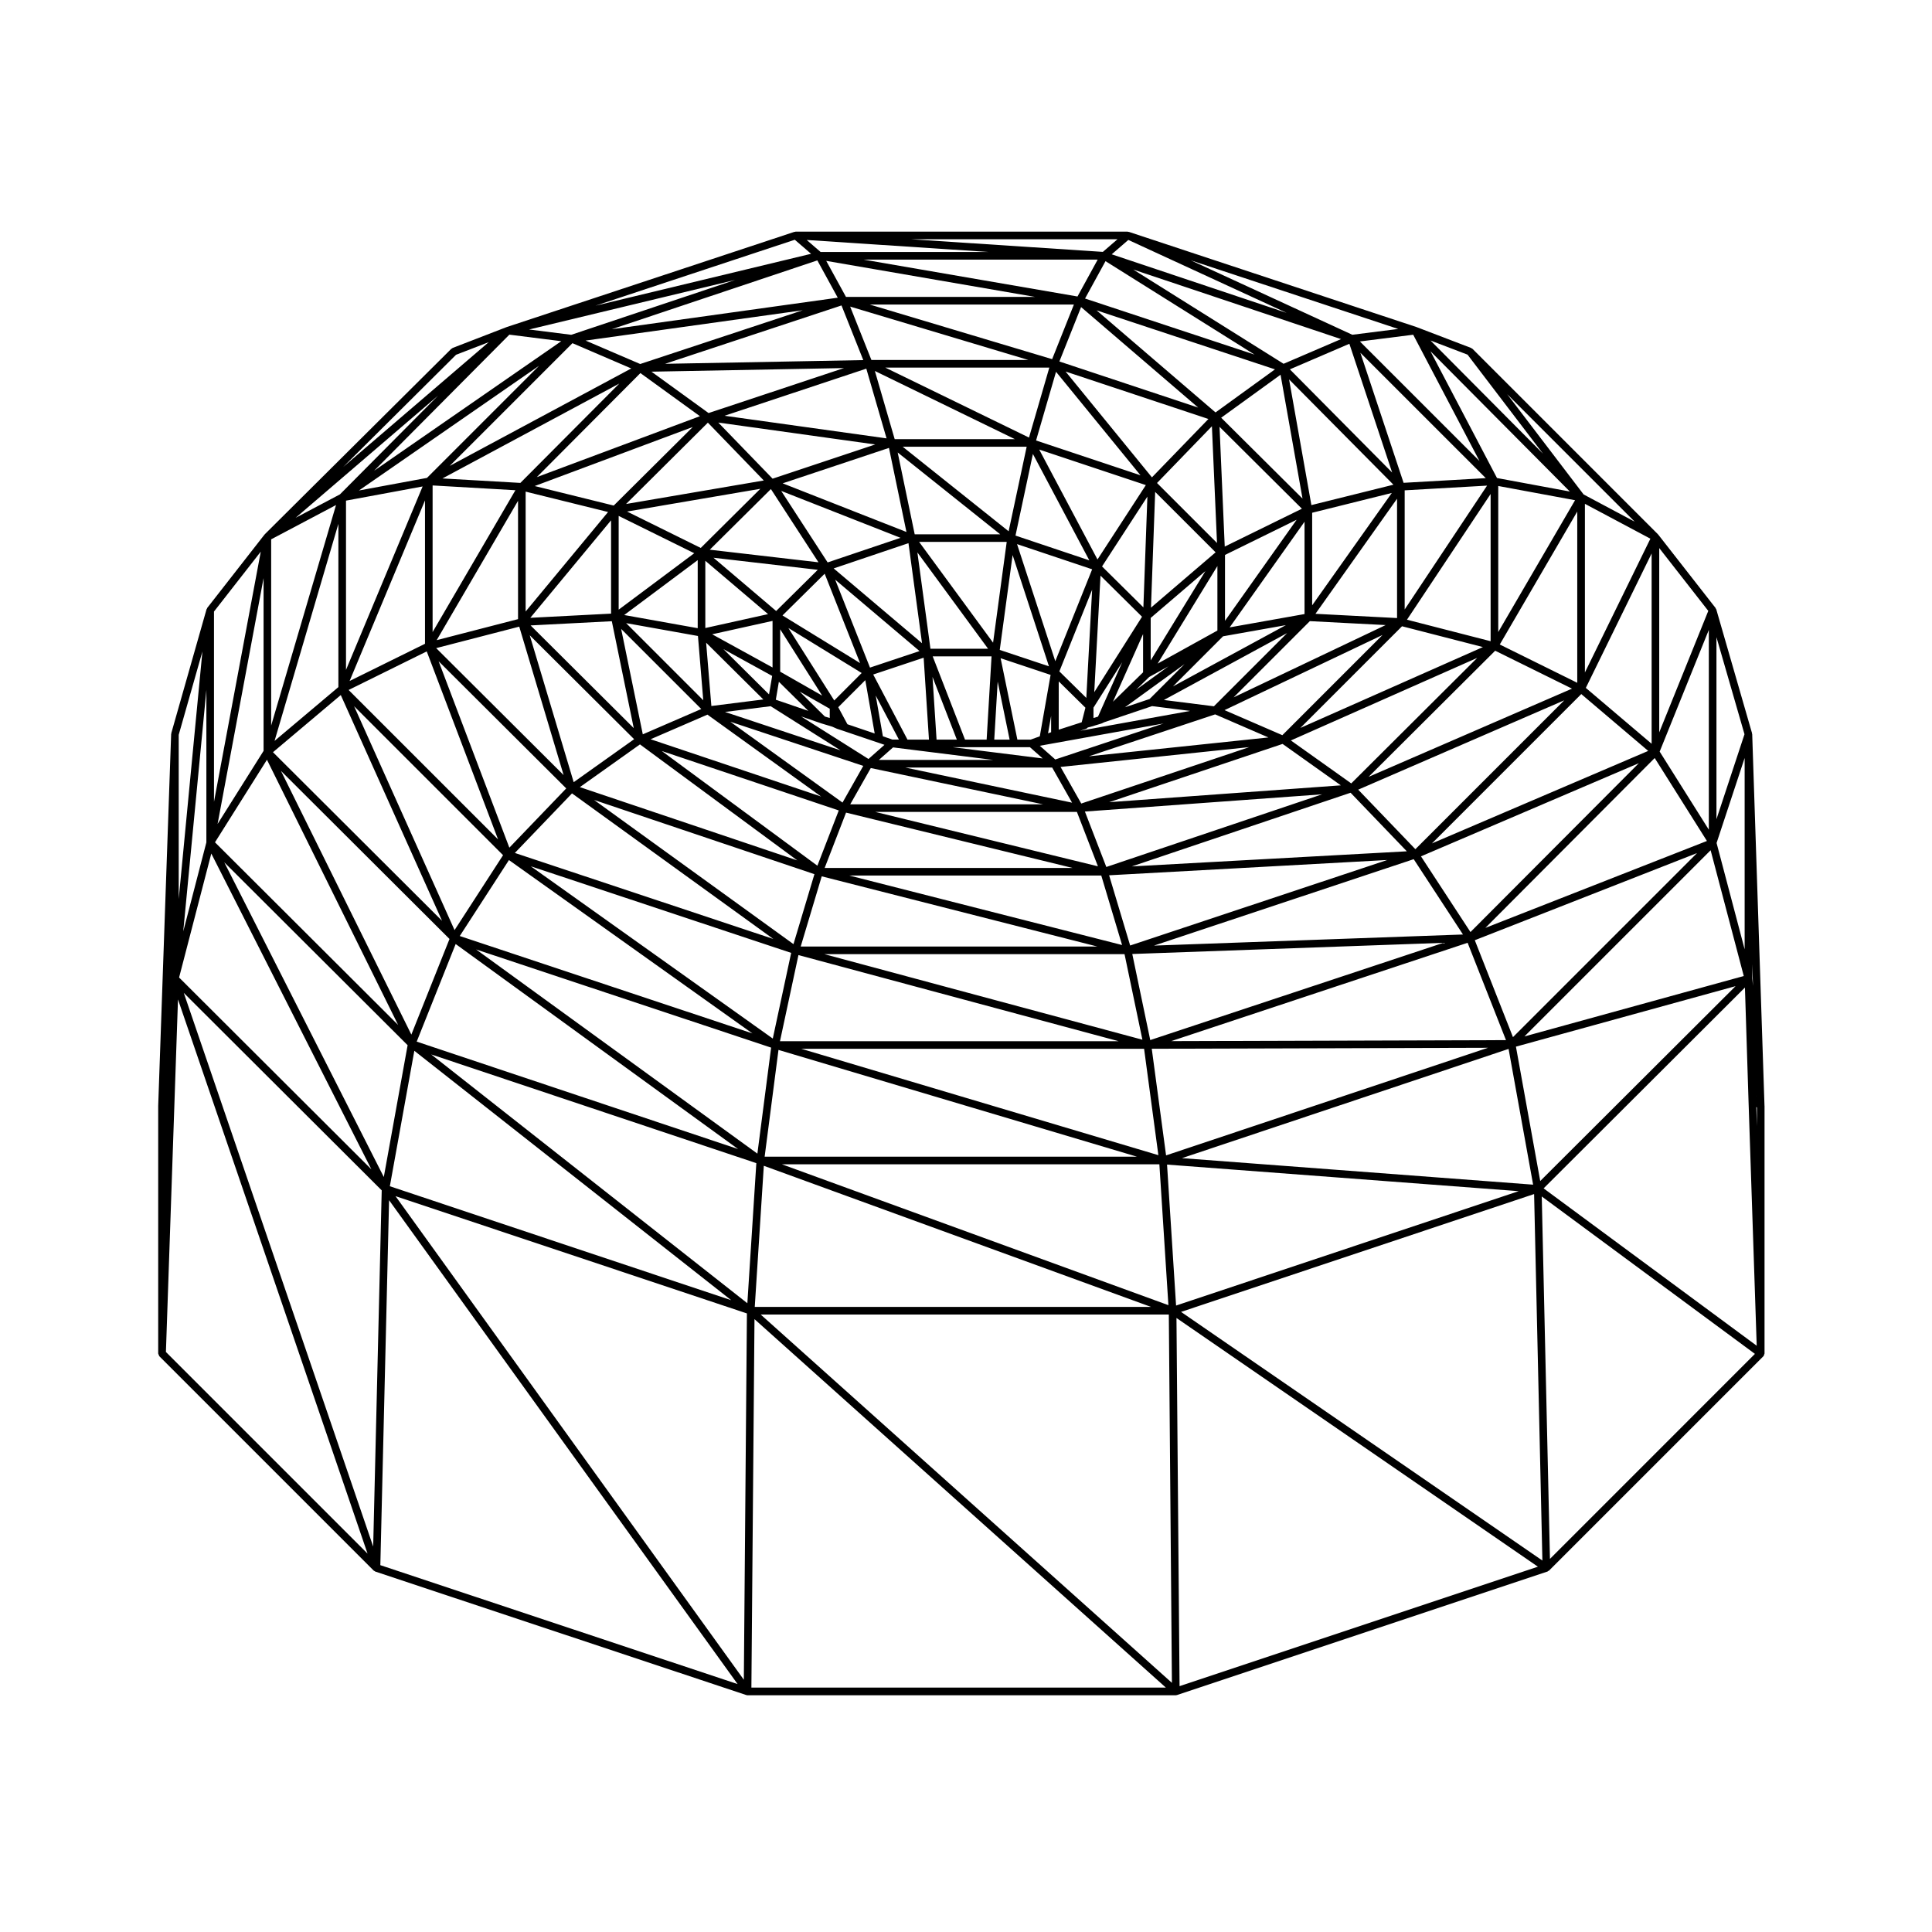 <?xml version="1.0" encoding="UTF-8"?>
<!-- Uploaded to: SVG Find, www.svgrepo.com, Generator: SVG Find Mixer Tools -->
<svg fill="#000000" width="800px" height="800px" version="1.1" viewBox="144 144 512 512" xmlns="http://www.w3.org/2000/svg">
 <path d="m611.61 437.05-3.254-98.402v-0.039s-0.004 0-0.004-0.004v-0.031c0-0.047-0.039-0.074-0.051-0.117-0.012-0.039 0.031-0.086 0.016-0.125l-9.492-32.875c-0.012-0.023-0.039-0.031-0.047-0.055-0.023-0.059-0.066-0.102-0.098-0.152-0.031-0.047-0.012-0.098-0.039-0.133l-15.164-19.41c-0.012-0.02-0.039-0.016-0.055-0.035-0.016-0.016-0.004-0.047-0.023-0.059l-49.172-49.172c-0.055-0.055-0.137-0.047-0.203-0.086-0.059-0.039-0.082-0.117-0.152-0.141l-14.449-5.527c-0.004-0.004-0.016 0.004-0.023 0-0.012 0-0.012-0.012-0.02-0.016l-76.23-25.227c-0.047-0.016-0.086 0.02-0.125 0.012-0.055-0.012-0.098-0.047-0.145-0.051-0.02 0-0.023-0.016-0.039-0.016l-87.996-0.004c-0.016 0-0.023 0.016-0.039 0.016-0.055 0.004-0.098 0.039-0.145 0.051-0.047 0.012-0.086-0.023-0.125-0.012l-76.23 25.227c-0.004 0.004-0.012 0.016-0.016 0.016-0.012 0.004-0.02-0.004-0.031 0l-14.309 5.527c-0.07 0.031-0.09 0.105-0.152 0.145-0.059 0.039-0.141 0.023-0.195 0.082l-49.453 49.172c-0.016 0.016-0.012 0.047-0.023 0.059-0.016 0.02-0.039 0.016-0.055 0.035l-15.16 19.41c-0.047 0.055-0.02 0.125-0.051 0.191-0.031 0.059-0.105 0.086-0.121 0.152l-9.352 32.875c-0.012 0.047 0.02 0.086 0.016 0.125-0.004 0.039-0.051 0.07-0.051 0.109v0.156l-3.426 98.328 0.004 0.016c0 0.012-0.004 0.012-0.004 0.02v65.602c0 0.125 0.102 0.238 0.152 0.359 0.004 0.016 0.012 0.031 0.016 0.047 0.047 0.102 0.039 0.211 0.109 0.289 0.004 0.004 0.004 0.012 0.012 0.016 0 0 0 0.004 0.004 0.012l56.82 56.82c0.02 0.02 0.051 0.012 0.074 0.031 0.07 0.066 0.152 0.102 0.23 0.137 0.035 0.016 0.051 0.059 0.09 0.074l98.34 32.734c0.102 0.035 0.207 0.051 0.309 0.055h113.52 0.004c0.102-0.004 0.207-0.02 0.309-0.055l98.199-32.734c0.082-0.023 0.105-0.105 0.172-0.152 0.07-0.039 0.156-0.031 0.223-0.09l56.82-56.82c0-0.004 0-0.016 0.004-0.02 0.02-0.02 0.023-0.047 0.039-0.07 0.016-0.016 0.035-0.012 0.051-0.023 0.066-0.09 0.047-0.195 0.074-0.297 0.039-0.105 0.125-0.195 0.125-0.309v-65.605s-0.012-0.012-0.012-0.02zm-346.75-199.03 8.652-3.34-38.543 33.059zm177.26 93.418 15.789-11.445-9.246 9.246zm-93.387-10.547-16-8.797 16-3.547zm-17.816-10.457v-17.82l16.629 14.137zm-1.953 2.109 1.41 17.035-20.441-20.441zm19.672 10.586-0.836 4.898-12.09-12.004zm2.121-12.359 11.133 17.582-11.133-6.348zm14.328 18.863-12.156-19.207 19.426 11.93zm-13.715-22.531 11.18-11.059 9.375 23.68zm13.965-9.48 22.348 18.918-13.125 4.379zm-15.645 8.301-16.605-14.113 27.633 3.199zm-20.789 4.555-19.48-3.488 19.48-14.551zm0.945 21.418-15.496 6.711-5.738-27.941zm1.289-17.574 15.156 15.043-13.77 1.734zm19.277 10.355 7.805 7.715-8.613-2.957zm12.191 9.215-6.695-6.621 7.984 4.555v2.453zm5.977 2.043-2.434-4.516 7.168-7.168 2.488 14.133zm9.395 3.191-1.898-10.797 6.144 11.672h-1.715zm6.519 0.883-9.082-17.254 13.367-4.457 1.406 21.715zm29.035-51.812 19.906 6.676-9.77 24.355zm8.457 32.383-13.039-4.344 3.406-25.137zm-14.809-6.262-19.598-26.707h23.211zm-1.328 1.602h-15.27l-3.461-25.523zm-17.5-1.461-23.418-19.824 19.824-6.691zm-56.25-24.781 16.199-16.07 12.609 19.41zm-24.145 15.891v-24.848l20.031 9.891zm-1.816 3.062 5.812 28.324-27.336-27.211zm7.461 32.641 41.695 30.742-57.625-19.418zm17.883-7.887 30.121 21.703-45.188-15.18zm16.754-2.234 18.512 11.695-30.613-10.172zm8.066 2.715 5.441 1.867c0.012 0.004 0.02 0 0.031 0.004 0 0 0 0.004 0.004 0.004l2.777 0.836 1.215 0.535c0.02 0.012 0.047 0.004 0.07 0.016 0.012 0.004 0.012 0.016 0.02 0.02l1.691 0.559v0.004l9.215 3.117h0.012l1.617 0.559-4.238 3.75zm35.898 6.144-1.074-16.617 6.449 16.617zm7.539 0-8.566-22.07h15.598l-1.301 22.07zm8.656-15.383 3.168 15.383h-4.074zm5.223 15.383-4.445-21.574 13.246 4.418-2.863 16.277-2.414 0.875zm8.941-1.965-0.816 0.297 0.816-4.629zm10.867-37.762-1.543 28.668-7.141-7.027zm2.219-3.731 11.004 10.887-12.66 19.996zm3.305 33.41 7.977-17.926v10.137zm9.602-6.555 5.117-2.832-8.605 6.238zm0.395-15.652 14.5-12.41-14.5 23.668zm-12.895-13.645 12.02-18.5-1.062 29.348zm-22.934-8.176 4.613-21.629 14.953 28.191zm-26.711-0.34-4.508-21.684 27.164 21.684zm-23.07 7.453-12.309-18.949 31.625 12.434zm-33.629-3.836-19.527-9.645 35.312-6.027zm-23.77 17.406-21.402 1.109 21.402-25.836zm6.113 33.277-16.016 11.391-11.645-38.926zm47.781 35.77-5.551 18.539-52.84-38.207zm-40.457-32.641 46.906 15.754-5.664 14.645zm18.156-7.762 35.246 11.707-5.5 9.719zm43.141 6.805 26.574 3.324h-30.336zm15.852-0.047h20.43l3.367 2.977zm28.051-17.445 7.074 6.973-0.988 3.863-6.086 1.961zm9.211 6.953 7.617-12.035-6.394 14.363-0.039 0.066-1.184 0.359zm17.004-11.664 15.836-25.855v17.09zm-1.766-14.832 1.109-30.672 16.016 16.012zm-14.176-12.766-15.445-29.129 28.258 9.418zm-23.547-7.469-28.074-22.406h32.852zm-27.082 0.184-32.805-12.891 28.172-9.391zm-74.305-7.418 21.68-21.555 14.82 15.324zm-26.613 28.492v-31.77l21.844 5.402zm-1.695 4.012 11.758 39.336-33.77-33.645zm13.984 44.188 53.348 38.578-68.496-22.793zm66.176 21.98 73.043 18.605h-78.613zm6.449-16.883 60.016 14.66h-65.684zm6.555-11.812 45.645 9.613h-51.09zm9.152-0.133h38.918l5.269 9.309zm35.637-5.769 32.797-5.91-28.695 9.539zm10.676-3.973 1.57-0.508c0.031-0.012 0.039-0.047 0.07-0.055 0.066-0.031 0.125-0.051 0.188-0.09 0.059-0.039 0.09-0.098 0.133-0.141 0.023-0.023 0.047-0.047 0.066-0.07l0.754-0.191c0.012 0 0.012-0.012 0.016-0.012 0.016-0.004 0.023 0 0.035-0.004l2.832-0.852c0.016-0.004 0.02-0.023 0.039-0.035 0.035-0.012 0.082-0.004 0.109-0.023l0.52-0.258 12.746-4.297 10.09 1.273zm37.887-25.039 16.656-2.961-29.938 16.246zm0.516-21.562 18.984-9.32-18.984 26.777zm-18.016-19.066 14.547-15.035 1.352 30.93zm-32.051-11.266 5.289-18.203 22.383 27.426zm-37.469-0.355-5.25-18.066 37.105 18.066zm-32.355 10.477-14.391-14.871 41.59 5.805zm-42.105 7.125-20.938-5.176 41.883-15.645zm-25.355 30.098-21.559 5.57 21.559-36.926zm12.773 44.859-15.074 15.703-18.742-49.398zm59.609 43.59-4.871 22.703-64.129-45.656zm88.348 0.336 4.734 22.672-84.281-22.672zm-72.91-20.832h66.746l5.512 18.41zm6.863-16.863h53.426l5.57 14.414zm49.09-11.922 50.012-5.254-44.523 14.953zm7.504-2.816 33.465-11.113 14.121 6.117zm19.879-14.926 32.656-17.73-19.398 19.398zm17.43-19.242 19.844-28v24.469zm-1.305-21.414-1.375-31.734 21.824 21.703zm-19.293-18.344-22.883-28.043 37.852 12.574zm-32.578-10.543-38.074-18.539h43.457zm-37.75 0.211-42.934-5.992 37.57-12.484zm-92.688 10.273 27.457-27.574 15.773 11.426zm-27.613 41.062v-38.859l21.945 1.266zm-1.555 5.121 18.906 49.828-39.609-39.605zm21.789 55.297 64.512 45.938-77.547-25.809zm76.719 25.18 84.848 22.824h-89.742zm88.469-0.285 82.453-2.961-77.691 25.77zm-6.141-20.859 73.703-4.051-68.125 22.66zm-6.414-16.891 62.848-4.566-57.172 19.254zm6.434-2.484 45.953-15.438 15.438 10.977zm30.566-24.395 41.875-19.914-26.551 26.555zm2.41-3.383 20.203-20.199 20.082 1.043zm20.816-48.922 21.109-5.25-21.109 29.781zm-24.113-25.184 15.734-11.395 5.824 32.828zm-42.875-14.906 5.75-14.418 31.035 26.637zm-49.816-0.395-5.633-14.152 47.242 14.152zm-43.156 14.062-15.133-10.965 51.012-0.957zm-49.875 18.512-20.645-1.184 46.863-25.148zm-25.273 42.633-19.98 9.863 19.98-47.852zm20.688 56.023-12.855 19.859-26.617-59.332zm71.039 51-3.641 28.094-74.551-54.117zm98.84 0.312 3.785 28.188-94.617-28.188zm85.738-28.094 10.168 25.797-88.727 0.262zm-83.121 0.746 68.836-22.902 13.055 19.961zm-5.871-20.984 57.977-19.527 14.906 15.523zm42.152-33.383 49.383-21.879-33.383 33.262zm2.512-3.312 26.949-26.949 21.434 5.512zm4.004-30.25 21.625-30.5v31.625zm-1.078-28.809-5.91-33.309 27.652 27.902zm-25.406-24.559-31.52-27.051 47.277 15.637zm-43.297-14.117-48.355-14.48h54.125zm-50.051 0.25-52.539 0.984 46.77-15.469zm-109.59 28.031 32.52-32.516 15.586 6.699zm-27.492 54.07v-44.859l20.305-3.758zm-1.383 6.664 26.84 59.832-44.809-44.684zm30.445 65.98 74.84 54.332-85.164-28.469zm85.551 28.062 94.977 28.289h-98.645zm98.922-0.305 89.098-0.262-85.305 28.516zm85.609-28.766 58.887-23.09-48.773 48.773zm-14.266-22.227 57.738-24.688-44.621 44.75zm-16.633-17.672 54.602-23.676-39.453 39.453zm2.75-3.391 33.547-33.43 20.359 10.051zm10.176-41.648 22.164-33.316v39.016zm-0.613-2.711v-31.574l21.836-1.25zm-30.426-63.637 15.77-6.777 11.336 34.121zm-54.277-18.766 5.422-9.906 39.492 24.762zm-63.359-0.434-5.231-9.547 55.332 9.547zm-54.531 17.785-14.473-6.211 57.539-8.031zm-56.512 30.184-18.031 3.336 47.746-33.055zm-23.473 55.438-16.914 14.258 16.914-57.516zm29.449 66.75-10.113 25.336-34.551-69.879zm81.312 59.406-2.379 37.129-83.777-65.938zm106.81 0.301 2.394 37.336-102.44-37.336zm92.543-30.574 6.504 35.977-93.059-7.031zm53.543-52.648 8.785 33.332-58.129 16.012zm-59.691 20.574 44.871-45.012 13.84 21.98zm-14.16-22.383 39.574-39.578 17.738 15.062zm17.977-52.715 20.531-35.23v45.375zm-0.406-3.301v-38.707l20.355 3.769zm-25.086-39.547-11.453-34.469 33.23 33.227zm-31.805-31.547-39.84-24.973 55.07 18.434zm-54.613-17.832-56.684-9.773h62.035zm-63.535 0.32-59.887 8.352 54.477-18.238zm-122.88 45.867 35.852-36.074 13.758 1.734zm-27.273 67.52v-49.352l17.191-9.09zm-1.113 9.059 34.758 70.285-48.531-48.402zm37.277 75.648-6.312 34.934-42.273-83.395zm-52.027-50.789 42.426 83.691-50.961-50.84zm53.805 52.273 83.977 66.094-90.465-30.199zm92.617 30.473 102.62 37.402h-105.02zm106.86-0.316 93.191 7.043-90.797 30.312zm92.461-31.258 58.207-16.031-51.77 51.641zm53.172-53.969 7.438-22.531v50.707zm-15.082-24.219 13.027-32.258v52.957zm-19.57-16.883 17.438-35.625v50.43zm-0.242-4.09v-44.691l17.352 9.238zm-23.297-51.527-17.633-33.598 36.934 37.176zm-4.637-4.5-31.695-31.691 14.125-1.785zm-97.473-54.789 4.41-3.809 41.961 19.332zm-77.145-0.617-3.68-3.18 48.227 3.18zm-66.086 21.949-11.168-1.406 54.617-13.133zm-61.293 42.289-11.738 6.203 37.73-32.363zm-20.238 67.977-12.188 19.367 12.188-65.156zm-21.289 47.852 6.133-64.004-0.004 40.406zm52.598 68.617-2.262 94.391-50.191-146.72zm96.781 32.613-0.816 97.078-92.309-128.16zm111.81 0.289 0.82 97.609-108.98-97.609zm96.805-31.926 2.195 97.125-95.758-65.895zm55.871-54.727 0.926 29.281v0.004l2.195 65.645-56.473-41.707zm2.922 28.805-0.004-0.168 0.016 0.176zm-10.469-73.414v-48.238l7.43 25.723zm-15.164-23.012v-48.84l13 16.645zm-20.035-63.047-20.254-26.574 33.781 33.781zm-30.77-37.055 20 26.25-29.809-29.996zm-30.531-5.269-42.82-19.73 54.984 18.191zm-66.113-21.965-50.805-3.344h54.684zm-81.637-3.215 4.316 3.727-57.133 13.75zm-153.92 148.95v-50.418l12.398-15.871zm-9.348 25.762v-43.508l6.281-22.094zm-0.191 26.613 50.234 146.86-53.434-53.434zm55.941 53.203 92.359 128.23-94.676-31.508zm96.836 31.523 109.02 97.645-109.84-0.004zm111.83-0.309 95.785 65.914-94.965 31.656zm96.805-32.203 56.492 41.719-54.32 54.328zm56.855-23.719 0.172 0.156v4.914zm-0.875-32.07-0.191-1.984v-3.797z"/>
</svg>